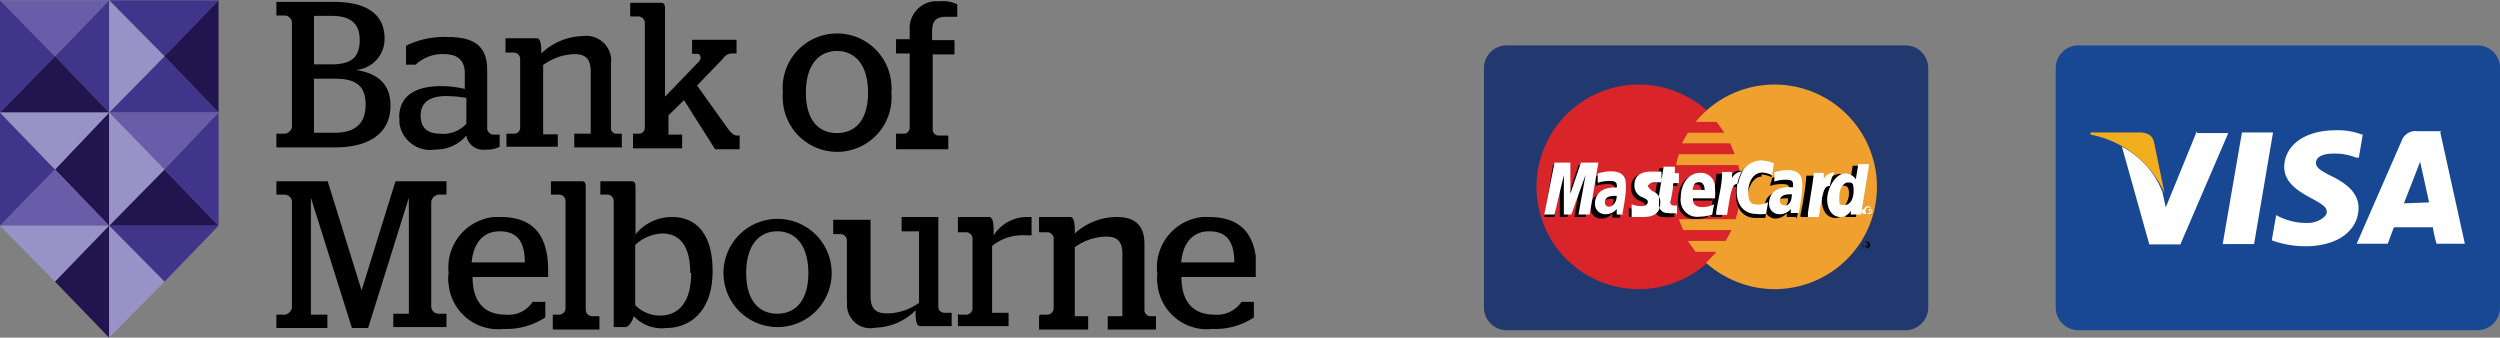 <?xml version="1.0" encoding="UTF-8"?> <svg xmlns="http://www.w3.org/2000/svg" xmlns:xlink="http://www.w3.org/1999/xlink" width="80.41" height="10.86" viewBox="0 0 80.41 10.86"><rect x="0" y="0" width="80.41" height="10.86" fill="#808080" stroke="none"/><defs><clipPath id="a" transform="translate(0 -0.02)"><rect width="40.39" height="10.88" fill="none"></rect></clipPath></defs><title>Asset 1</title><path d="M48.46,1.48H61.29a.73.73,0,0,1,.73.73v7.7a.73.73,0,0,1-.73.73H48.46a.73.73,0,0,1-.73-.73V2.21A.73.73,0,0,1,48.46,1.48Z" transform="translate(0 -0.02)" fill="#21396e"></path><path d="M56,6.06a3.29,3.29,0,1,1-3.33-3.32A3.29,3.29,0,0,1,56,6.06v0" transform="translate(0 -0.02)" fill="#d9242a"></path><path d="M57.08,2.74a3.28,3.28,0,0,0-2.21.85,3.61,3.61,0,0,0-.33.35h.67c.09.11.17.23.25.35H54.29a3.72,3.72,0,0,0-.19.34h1.55c.05.12.1.23.14.35H54a2,2,0,0,0-.09.35h2a3.22,3.22,0,0,1-.09,1.74H54a3.65,3.65,0,0,0,.14.35h1.55a3.9,3.9,0,0,1-.19.35H54.29c.08.12.16.24.25.35h.67c-.11.12-.22.24-.34.35a3.33,3.33,0,0,0,2.21.85,3.29,3.29,0,0,0,0-6.58h0" transform="translate(0 -0.02)" fill="#efa02f"></path><path d="M59.93,7.89A.11.11,0,1,1,60,8a.11.11,0,0,1-.11-.11ZM60,8a.09.09,0,0,0,.08-.08h0A.09.09,0,0,0,60,7.81h0a.09.09,0,0,0-.08.08h0A.09.09,0,0,0,60,8Zm0,0h0v-.1h.07ZM51.9,6.42h-.08c-.2,0-.31.07-.31.21a.13.13,0,0,0,.12.14h0A.33.33,0,0,0,51.9,6.42Zm.26.6h-.3V6.88a.45.45,0,0,1-.37.17.33.33,0,0,1-.33-.35v0c0-.33.23-.52.63-.52h.14V6.06c0-.09-.07-.12-.23-.12a1.21,1.21,0,0,0-.38.06V5.7a1.26,1.26,0,0,1,.43-.08c.3,0,.46.14.46.4v.27c0,.11-.1.62-.11.72ZM51,7h-.36l.21-1.28L50.41,7h-.24V5.75L50,7h-.33l.28-1.67h.51v.94l.31-.94h.58L51,7m6.5-.6h-.08q-.3,0-.3.21a.13.13,0,0,0,.12.14h0a.32.32,0,0,0,.27-.35Zm.26.6h-.29V6.88a.5.5,0,0,1-.38.17.35.35,0,0,1-.33-.37h0c0-.33.24-.52.63-.52h.15V6.06c0-.09-.06-.12-.23-.12a1.21,1.21,0,0,0-.38.06L57,5.74a1.26,1.26,0,0,1,.43-.08c.31,0,.47.14.47.4a1.22,1.22,0,0,1,0,.27,7,7,0,0,1-.11.72Zm-4,0a1.13,1.13,0,0,1-.26,0,.26.26,0,0,1-.28-.24V6.72a2.16,2.16,0,0,1,0-.36l.15-.93h.36l0,.21h.22V6h-.21a2.57,2.57,0,0,1-.11.62s0,.1.13.1h.09V7m1.08,0a1.13,1.13,0,0,1-.36.06.53.53,0,0,1-.6-.47.33.33,0,0,1,0-.14c0-.46.26-.81.62-.81a.46.46,0,0,1,.48.44v.06a1.82,1.82,0,0,1,0,.33h-.7c0,.2.1.28.3.28A.78.78,0,0,0,55,6.64Zm-.2-.8s0-.25-.16-.25-.19.09-.23.25Zm-2.26-.1a.4.4,0,0,0,.28.38c.14.07.16.09.16.15s-.06.13-.2.13a.87.87,0,0,1-.32-.06V7h.37c.38,0,.55-.15.55-.46A.38.38,0,0,0,53,6.16c-.15-.06-.17-.08-.17-.14s.06-.11.18-.11h.25V5.59H53c-.4,0-.54.21-.54.46m4.2-.42a.9.9,0,0,1,.32.09L57,5.36a1.07,1.07,0,0,0-.39-.14.74.74,0,0,0-.59.31c-.2-.07-.29.07-.39.21h-.1a.29.29,0,0,0,0-.13h-.32c-.05.42-.13.84-.19,1.26V7h.36c.06-.39.09-.63.11-.8l.14-.08c0-.07.08-.1.21-.09a1.31,1.31,0,0,0,0,.28c0,.44.24.72.63.72h.31l.06-.38a.79.79,0,0,1-.3.08c-.21,0-.33-.15-.33-.4s.18-.63.45-.63" transform="translate(0 -0.02)" fill="#010101"></path><path d="M51.12,6.92h-.35L51,5.64l-.46,1.28H50.3V5.65L50,6.92h-.33L50,5.25h.51v1l.34-1h.56l-.28,1.67" transform="translate(0 -0.02)" fill="#fff"></path><path d="M59.59,5.35l-.08.49a.46.46,0,0,0-.34-.23.55.55,0,0,0-.45.34l-.3-.08h0v-.2H58.1a9.13,9.13,0,0,1-.19,1.26V7h.36c0-.31.09-.57.11-.78s.19-.2.31-.2a1.12,1.12,0,0,0-.09.44c0,.34.17.57.43.57a.41.41,0,0,0,.33-.15V7h.33L60,5.35Zm-.44,1.39c-.15,0-.15-.12-.15-.3s.12-.45.28-.45.19.09.19.26-.12.46-.28.46Z" transform="translate(0 -0.02)" fill="#010101"></path><path d="M52,6.32h-.08q-.3,0-.3.21a.13.13,0,0,0,.12.14h0C51.89,6.66,52,6.52,52,6.32Zm.26.6H52V6.74a.45.45,0,0,1-.37.17.33.33,0,0,1-.33-.33v0c0-.33.23-.53.63-.53H52a.11.11,0,0,0,0-.08c0-.09-.06-.13-.23-.13a1.21,1.21,0,0,0-.38.06v-.3a1.55,1.55,0,0,1,.43-.07c.3,0,.47.13.47.39a1.22,1.22,0,0,1,0,.27,7,7,0,0,1-.11.72ZM57.05,5.3,57,5.66a.73.73,0,0,0-.32-.09c-.26,0-.45.26-.45.63s.13.4.33.4a.68.68,0,0,0,.31-.08l-.07.38a1.12,1.12,0,0,1-.31,0c-.39,0-.63-.28-.63-.72,0-.6.34-1,.81-1a1.3,1.3,0,0,1,.39.09m.58,1h-.08c-.2,0-.31.07-.31.21a.13.13,0,0,0,.12.14h0C57.52,6.66,57.62,6.52,57.63,6.32Zm.26.6h-.3V6.74a.46.46,0,0,1-.38.17.33.33,0,0,1-.32-.34v0c0-.33.23-.53.62-.53h.15V5.93c0-.09-.06-.13-.23-.13a1.15,1.15,0,0,0-.37.06l0-.3a1.54,1.54,0,0,1,.42-.07c.31,0,.47.13.47.39a1.22,1.22,0,0,1,0,.27c0,.2-.09.62-.1.72Zm-4,0a.75.75,0,0,1-.26,0,.26.26,0,0,1-.28-.24V6.31l.15-.93h.36v.21H54v.32h-.18a3.51,3.51,0,0,1-.1.62s0,.1.12.1h.1v.3m1.09,0a1.15,1.15,0,0,1-.37.06.53.53,0,0,1-.6-.47.33.33,0,0,1,0-.14c0-.46.26-.8.62-.8a.45.45,0,0,1,.48.42v.07a1.82,1.82,0,0,1,0,.33h-.71c0,.2.1.28.31.28a.81.81,0,0,0,.37-.09l-.06.34Zm-.2-.8s0-.25-.17-.25-.19.09-.22.25ZM52.57,6a.39.39,0,0,0,.27.37c.14.07.16.09.16.15s-.06.13-.2.13a.87.87,0,0,1-.32-.06V7h.37c.38,0,.55-.15.55-.46a.36.36,0,0,0-.25-.37C53,6.05,53,6,53,6s.06-.11.18-.11a1.13,1.13,0,0,1,.26,0V5.54H53.1c-.4,0-.54.2-.53.46m7.3.92h-.34V6.8A.41.41,0,0,1,59.2,7c-.26,0-.43-.23-.43-.57s.26-.83.58-.83a.4.4,0,0,1,.34.19l.08-.49h.35l-.27,1.67Zm-.53-.31c.17,0,.28-.19.28-.46s-.06-.26-.19-.26-.27.19-.27.45,0,.27.09.27Zm-1-1c-.05.42-.13.84-.19,1.26V7h.35c.13-.83.16-1,.36-1A1.07,1.07,0,0,1,59,5.57a.36.36,0,0,0-.34.21v-.2h-.33m-2.94,0c0,.42-.13.84-.19,1.26v.09h.35c.13-.83.16-1,.36-1a1.07,1.07,0,0,1,.14-.39.36.36,0,0,0-.34.21v-.2h-.33M60,6.8a.11.11,0,0,1,.22,0h0a.11.11,0,1,1-.22,0Zm.11.08a.09.09,0,0,0,.08-.08h0a.12.12,0,0,0-.09-.15.13.13,0,0,0-.14.09h0a.09.09,0,0,0-.08.08h0A.09.09,0,0,0,60,6.9Zm0,0h0V6.74h.07Z" transform="translate(0 -0.02)" fill="#fff"></path><path d="M66.85,1.48H79.68a.72.72,0,0,1,.73.71V9.91a.73.73,0,0,1-.73.73H66.85a.73.73,0,0,1-.73-.73h0V2.21a.73.73,0,0,1,.73-.73Z" transform="translate(0 -0.02)" fill="#184893"></path><path d="M71.49,7.87l.62-3.59h1L72.5,7.87ZM76,4.36a2.16,2.16,0,0,0-.87-.15c-1,0-1.65.48-1.66,1.18,0,.52.49.8.86,1s.51.29.51.45-.31.35-.59.35A2,2,0,0,1,73.33,7l-.12-.06-.14.81a3.13,3.13,0,0,0,1.09.19c1,0,1.69-.48,1.7-1.23,0-.4-.26-.72-.82-1-.34-.17-.55-.28-.55-.45s.18-.3.56-.3a1.82,1.82,0,0,1,.73.13h.09L76,4.32m2.52-.08h-.76a.47.47,0,0,0-.51.3L75.8,7.86h1s.16-.44.2-.53h1.25a3.62,3.62,0,0,0,.12.53h.91l-.79-3.58Zm-1.2,2.32.39-1,.13-.34.07.31.22,1ZM70.66,4.24l-1,2.45-.11-.5a2.79,2.79,0,0,0-1.3-1.45l.88,3.14h1L71.67,4.3h-1" transform="translate(0 -0.02)" fill="#fff"></path><path d="M68.81,4.28H67.24v.07a3.28,3.28,0,0,1,2.38,1.88l-.34-1.65c-.06-.23-.23-.29-.45-.3" transform="translate(0 -0.02)" fill="#f1ae1d"></path><polygon points="0 3.62 1.77 1.81 0 0.01 0 3.62" fill="#41348b"></polygon><polygon points="1.77 1.81 3.51 3.62 3.51 0.01 1.77 1.81" fill="#41348b"></polygon><polygon points="0 0.01 1.77 1.81 3.51 0.01 0 0.01" fill="#695ca8"></polygon><polygon points="0 3.62 3.51 3.62 1.77 1.81 0 3.62" fill="#22154f"></polygon><polygon points="3.51 3.62 5.29 1.81 7.03 3.62 3.51 3.62" fill="#41348b"></polygon><polygon points="3.51 0.01 5.29 1.81 7.03 0.01 3.51 0.01" fill="#41348b"></polygon><polygon points="3.51 3.62 5.29 1.81 3.51 0.01 3.51 3.62" fill="#9992c7"></polygon><polygon points="5.29 1.81 7.03 3.62 7.03 0.01 5.29 1.81" fill="#22154f"></polygon><polygon points="0 7.26 1.77 5.45 0 3.62 0 7.26" fill="#41348b"></polygon><polygon points="3.51 3.62 1.77 5.45 3.51 7.26 3.51 3.62" fill="#22154f"></polygon><polygon points="0 3.62 1.77 5.45 3.51 3.62 0 3.62" fill="#9992c7"></polygon><polygon points="0 7.26 3.51 7.26 1.77 5.45 0 7.26" fill="#695ca8"></polygon><polygon points="3.51 7.26 5.29 5.45 7.03 7.26 3.51 7.26" fill="#22154f"></polygon><polygon points="0 7.26 1.77 9.06 3.51 7.26 0 7.26" fill="#9992c7"></polygon><polygon points="3.51 7.26 5.29 9.06 7.03 7.26 3.51 7.26" fill="#41348b"></polygon><polygon points="3.51 3.62 5.29 5.45 7.03 3.62 3.51 3.62" fill="#695ca8"></polygon><polygon points="3.51 3.62 5.29 5.45 3.51 7.26 3.51 3.62" fill="#9992c7"></polygon><polygon points="1.77 9.06 3.51 10.86 3.51 7.26 1.77 9.06" fill="#22154f"></polygon><polygon points="3.51 10.86 5.29 9.06 3.51 7.26 3.51 10.86" fill="#9992c7"></polygon><polygon points="7.03 3.62 5.29 5.45 7.03 7.26 7.03 3.62" fill="#41348b"></polygon><g clip-path="url(#a)"><path d="M10.76,4.29c.68,0,1-.31,1-.9s-.28-.84-1-.84H10.1V4.29Zm-.1-2.2c.63,0,.91-.22.91-.78s-.32-.78-.91-.78H10.1V2.09ZM8.89,4.32h.28a.27.27,0,0,0,.22-.21V.74A.24.24,0,0,0,9.17.52H8.89V.08h1.84c1,0,1.64.35,1.64,1.19a1,1,0,0,1-.93,1h0c.69.1,1.12.44,1.12,1.15,0,.9-.71,1.34-1.77,1.34H8.89Z" transform="translate(0 -0.02)"></path></g><g clip-path="url(#a)"><path d="M15,4V3.17a3.68,3.68,0,0,0-.66-.06c-.49,0-.81.19-.81.62s.25.59.63.59A1,1,0,0,0,15,4m-2.16-.21c0-.71.56-1,1.34-1a3.31,3.31,0,0,1,.77.09v-.5c0-.43-.24-.62-.68-.62a1.25,1.25,0,0,0-.9.34h-.31V1.49a2.77,2.77,0,0,1,1.33-.28c.81,0,1.28.25,1.28,1.06V4.14a.21.21,0,0,0,.21.21h.19v.39a.8.8,0,0,1-.43.09A.55.55,0,0,1,15,4.38v0A1.28,1.28,0,0,1,14,4.83,1,1,0,0,1,12.85,4a.57.57,0,0,1,0-.13" transform="translate(0 -0.02)"></path></g><g clip-path="url(#a)"><path d="M16.29,4.32h.25a.19.19,0,0,0,.19-.18V1.9a.21.21,0,0,0-.19-.19h-.28V1.25h1c.09,0,.15.09.15.43v.06a2,2,0,0,1,1.34-.56.8.8,0,0,1,.9.67.74.74,0,0,1,0,.21V4.14a.18.18,0,0,0,.15.18H20v.44H18.47V4.32H19v-2c0-.43-.19-.56-.53-.56a1.81,1.81,0,0,0-1,.35V4.34h.47v.4H16.29Z" transform="translate(0 -0.02)"></path></g><g clip-path="url(#a)"><path d="M20.3,4.32h.25a.19.19,0,0,0,.19-.18V.74a.21.21,0,0,0-.19-.19h-.28V.11h1c.09,0,.12.07.12.19V3.13L22.48,2c.09-.09.06-.25-.06-.25h-.16V1.3h1.43v.44h-.15a.33.33,0,0,0-.28.16l-.84.87,1,1.4c.09.12.19.21.28.21h.09v.44H23L22,3.24l-.5.49v.62h.44v.44H20.36V4.32Z" transform="translate(0 -0.02)"></path></g><g clip-path="url(#a)"><path d="M27.92,3c0-.87-.4-1.34-1-1.34s-1,.47-1,1.34.4,1.3,1,1.3,1-.43,1-1.3M25.18,3a1.75,1.75,0,1,1,3.49-.26,1.13,1.13,0,0,1,0,.26,1.75,1.75,0,1,1-3.49.26,1.13,1.13,0,0,1,0-.26" transform="translate(0 -0.02)"></path></g><g clip-path="url(#a)"><path d="M28.82,4.32h.25a.19.19,0,0,0,.19-.18V1.74h-.44V1.28h.44V1a.87.87,0,0,1,.8-.94h.2a1,1,0,0,1,.53.1v.4h-.31c-.31,0-.5.06-.5.47v.28h.72v.46H30V4.2a.19.19,0,0,0,.19.18h.31v.44H28.82Z" transform="translate(0 -0.02)"></path></g><g clip-path="url(#a)"><path d="M8.89,10.14h.28a.28.28,0,0,0,.22-.22V6.5a.24.24,0,0,0-.22-.22H8.89V5.85h1.65l1.09,3.51h0l1.09-3.51h1.64v.43h-.27a.28.28,0,0,0-.22.22V9.89a.24.24,0,0,0,.22.22h.27v.43H12.65v-.43h.5V6.38h0l-1.31,4.19h-.52L10,6.38h0v3.76h.53v.43H8.89Z" transform="translate(0 -0.02)"></path></g><g clip-path="url(#a)"><path d="M16.88,8.46c0-.75-.31-1-.81-1s-.84.34-.9,1Zm-2.45.34A1.63,1.63,0,0,1,15.88,7h.22c1,0,1.53.53,1.53,1.71v.22H15.2c0,.8.38,1.21,1.06,1.21a.92.92,0,0,0,.87-.41h.41v.5a2.29,2.29,0,0,1-1.34.37,1.6,1.6,0,0,1-1.77-1.43,1.15,1.15,0,0,1,0-.37" transform="translate(0 -0.02)"></path></g><g clip-path="url(#a)"><path d="M17.78,10.14H18a.21.21,0,0,0,.19-.19V6.47A.21.21,0,0,0,18,6.28h-.28V5.85h1c.09,0,.12.06.12.18V10a.21.21,0,0,0,.19.19h.25v.43h-1.5Z" transform="translate(0 -0.02)"></path></g><g clip-path="url(#a)"><path d="M22.2,8.8c0-1-.44-1.27-.9-1.27a1.35,1.35,0,0,0-.87.37V9.83a1.1,1.1,0,0,0,.8.34c.47,0,1-.28,1-1.37m-1.84,1.37c-.06.22-.18.37-.28.37h-.37V6.47a.21.21,0,0,0-.19-.19h-.24V5.85h1c.1,0,.13.06.13.18V7.56A1.5,1.5,0,0,1,21.62,7c.65,0,1.3.4,1.3,1.74s-.77,1.83-1.49,1.83a1.22,1.22,0,0,1-1.06-.4" transform="translate(0 -0.02)"></path></g><g clip-path="url(#a)"><path d="M26,8.8c0-.87-.4-1.34-1-1.34s-1,.47-1,1.34.4,1.31,1,1.31,1-.44,1-1.31m-2.73,0a1.74,1.74,0,1,1,3.48,0h0a1.74,1.74,0,1,1-3.48,0h0" transform="translate(0 -0.02)"></path></g><g clip-path="url(#a)"><path d="M27.24,9.74v-2a.21.21,0,0,0-.19-.19H26.8V7.09H28V9.54c0,.47.22.56.56.56a1.79,1.79,0,0,0,1-.34V7.46H29V7h1.18V9.89a.19.19,0,0,0,.18.19h.25v.43h-1c-.1,0-.16-.09-.16-.4V10a1.89,1.89,0,0,1-1.3.56.75.75,0,0,1-.9-.84" transform="translate(0 -0.02)"></path></g><g clip-path="url(#a)"><path d="M30.84,10.14h.25a.21.21,0,0,0,.19-.19V7.68a.21.21,0,0,0-.19-.19h-.28V7h1c.09,0,.15.09.15.46v.13A1.27,1.27,0,0,1,33,7h.18v.59H33a1.55,1.55,0,0,0-1.09.34v2.15h.53v.43H30.81v-.4Z" transform="translate(0 -0.02)"></path></g><g clip-path="url(#a)"><path d="M33.45,10.14h.25a.21.21,0,0,0,.19-.19V7.68a.21.21,0,0,0-.19-.19h-.28V7h1c.09,0,.15.09.15.43v.1A2,2,0,0,1,35.91,7c.5,0,.9.18.9.87V10a.2.2,0,0,0,.16.19h.21v.43H35.63v-.43h.47v-2c0-.44-.19-.56-.53-.56a1.79,1.79,0,0,0-1,.34v2.22H35v.43H33.42v-.43Z" transform="translate(0 -0.02)"></path></g><g clip-path="url(#a)"><path d="M39.7,8.46c0-.75-.31-1-.81-1s-.84.34-.9,1Zm-2.48.34A1.63,1.63,0,0,1,38.67,7h.22c1,0,1.53.53,1.53,1.71v.22H38c0,.8.38,1.21,1.06,1.21a.94.94,0,0,0,.87-.41h.4v.5A2.24,2.24,0,0,1,39,10.6a1.6,1.6,0,0,1-1.77-1.43,1.15,1.15,0,0,1,0-.37" transform="translate(0 -0.02)"></path></g></svg> 